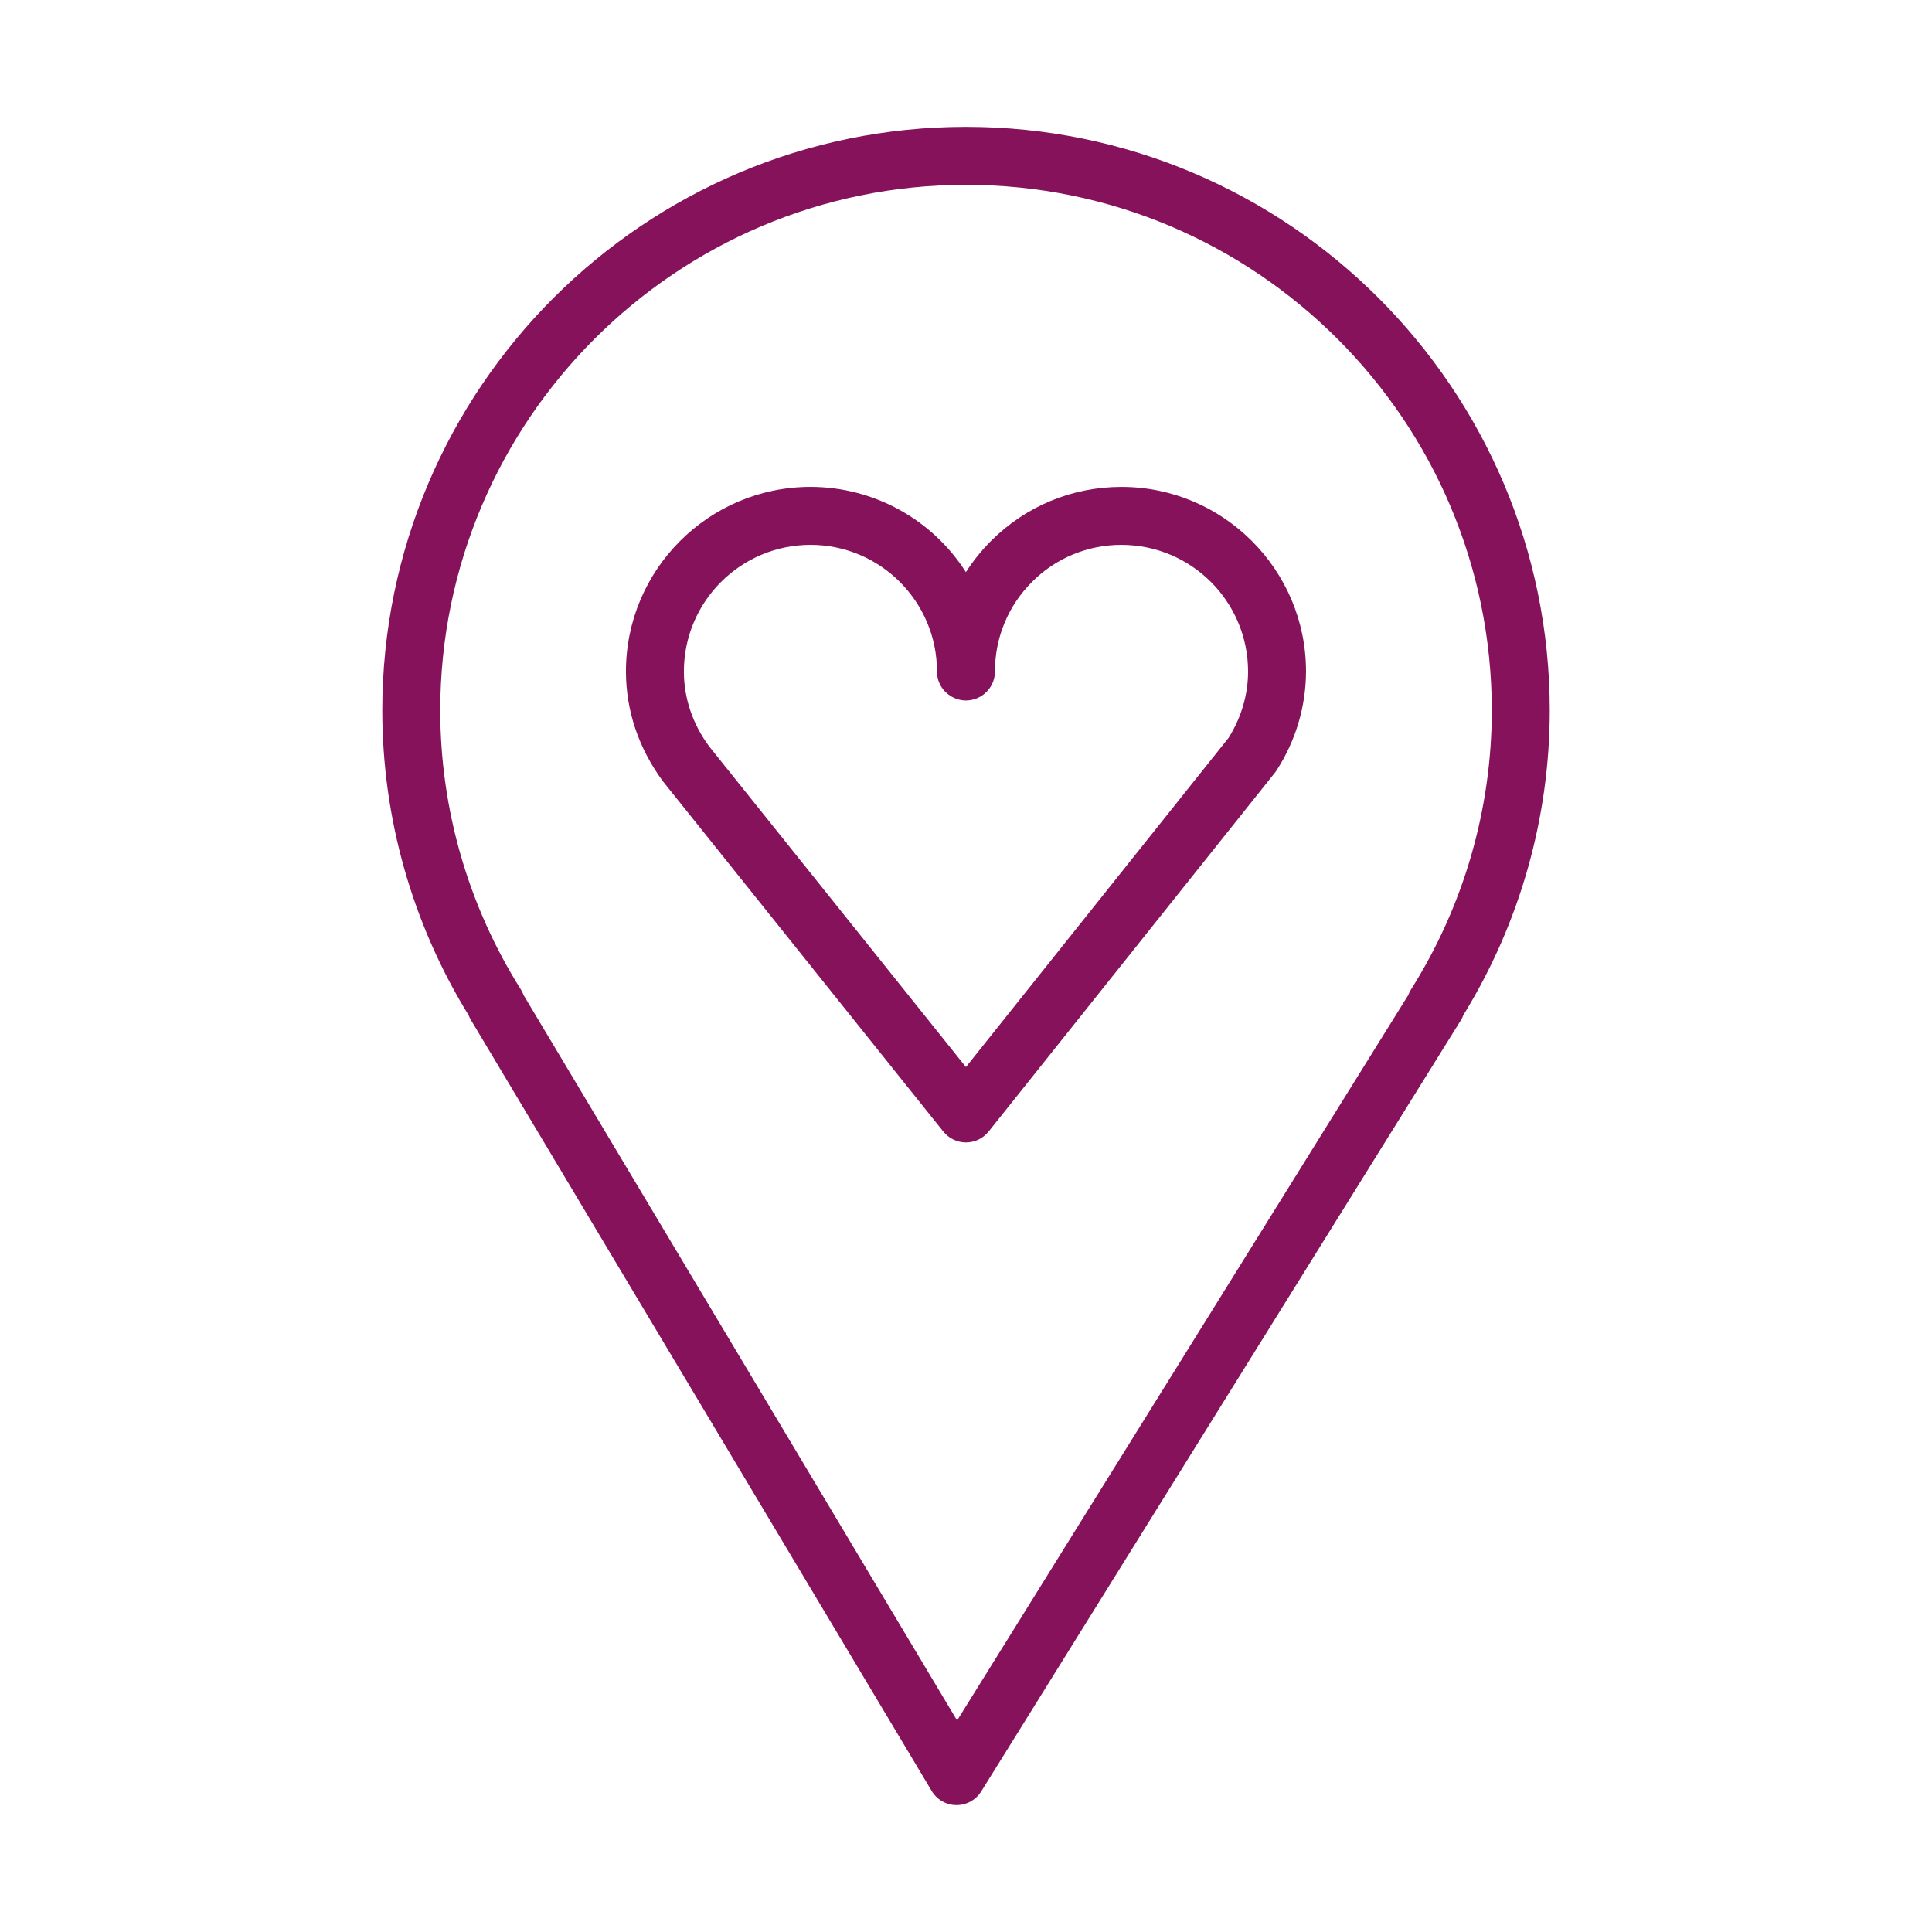 <?xml version="1.0" encoding="UTF-8"?> <svg xmlns="http://www.w3.org/2000/svg" viewBox="0 0 100.00 100.00" data-guides="{&quot;vertical&quot;:[],&quot;horizontal&quot;:[]}"><defs></defs><path fill="#86125b" stroke="#1f4786" fill-opacity="1" stroke-width="0" stroke-opacity="1" color="rgb(51, 51, 51)" fill-rule="evenodd" font-size-adjust="" id="tSvg12036df10b" title="Path 8" d="M49.998 6.566C33.34 6.566 19.787 20.121 19.787 36.783C19.791 42.351 21.338 47.809 24.257 52.551C24.288 52.632 24.326 52.712 24.372 52.788C32.323 66.093 40.275 79.397 48.226 92.702C48.495 93.151 48.977 93.428 49.5 93.432C49.504 93.432 49.509 93.432 49.513 93.432C50.031 93.432 50.513 93.164 50.787 92.724C59.062 79.419 67.337 66.115 75.612 52.81C75.666 52.724 75.71 52.633 75.744 52.539C78.662 47.801 80.21 42.347 80.215 36.782C80.215 20.121 66.659 6.566 49.998 6.566ZM73.031 51.221C72.976 51.309 72.931 51.401 72.897 51.496C65.111 64.015 57.325 76.533 49.539 89.052C42.061 76.539 34.582 64.025 27.104 51.512C27.068 51.41 27.02 51.313 26.963 51.221C24.239 46.898 22.792 41.893 22.787 36.783C22.787 21.776 34.994 9.566 49.998 9.566C65.006 9.566 77.215 21.775 77.215 36.783C77.21 41.894 75.759 46.899 73.031 51.221Z"></path><path fill="#86125b" stroke="#1f4786" fill-opacity="1" stroke-width="0" stroke-opacity="1" color="rgb(51, 51, 51)" fill-rule="evenodd" font-size-adjust="" id="tSvg1101a8c926d" title="Path 9" d="M58.047 25.202C58.046 25.202 58.046 25.202 58.045 25.202C55.493 25.202 53.095 26.196 51.292 28.001C50.803 28.49 50.368 29.03 49.995 29.613C48.242 26.866 45.21 25.203 41.952 25.201C36.684 25.201 32.399 29.487 32.399 34.754C32.399 36.782 33.054 38.738 34.327 40.458C39.16 46.495 43.994 52.533 48.827 58.57C49.112 58.925 49.542 59.132 49.998 59.132C49.998 59.132 49.999 59.132 49.999 59.132C50.455 59.132 50.886 58.924 51.17 58.568C56.107 52.381 61.044 46.193 65.981 40.006C66.012 39.966 66.042 39.926 66.069 39.883C67.062 38.357 67.594 36.576 67.599 34.755C67.6 29.488 63.314 25.202 58.047 25.202ZM63.587 38.197C59.057 43.875 54.526 49.552 49.996 55.23C45.565 49.696 41.134 44.163 36.703 38.629C35.849 37.475 35.398 36.135 35.398 34.754C35.402 31.137 38.334 28.205 41.951 28.201C45.561 28.201 48.498 31.141 48.498 34.754C48.498 35.909 49.748 36.63 50.748 36.053C51.212 35.785 51.498 35.29 51.498 34.754C51.498 33.004 52.179 31.358 53.415 30.121C54.64 28.888 56.307 28.197 58.045 28.202C58.046 28.202 58.046 28.202 58.047 28.202C61.664 28.206 64.596 31.137 64.6 34.755C64.6 35.956 64.25 37.145 63.587 38.197Z"></path></svg> 